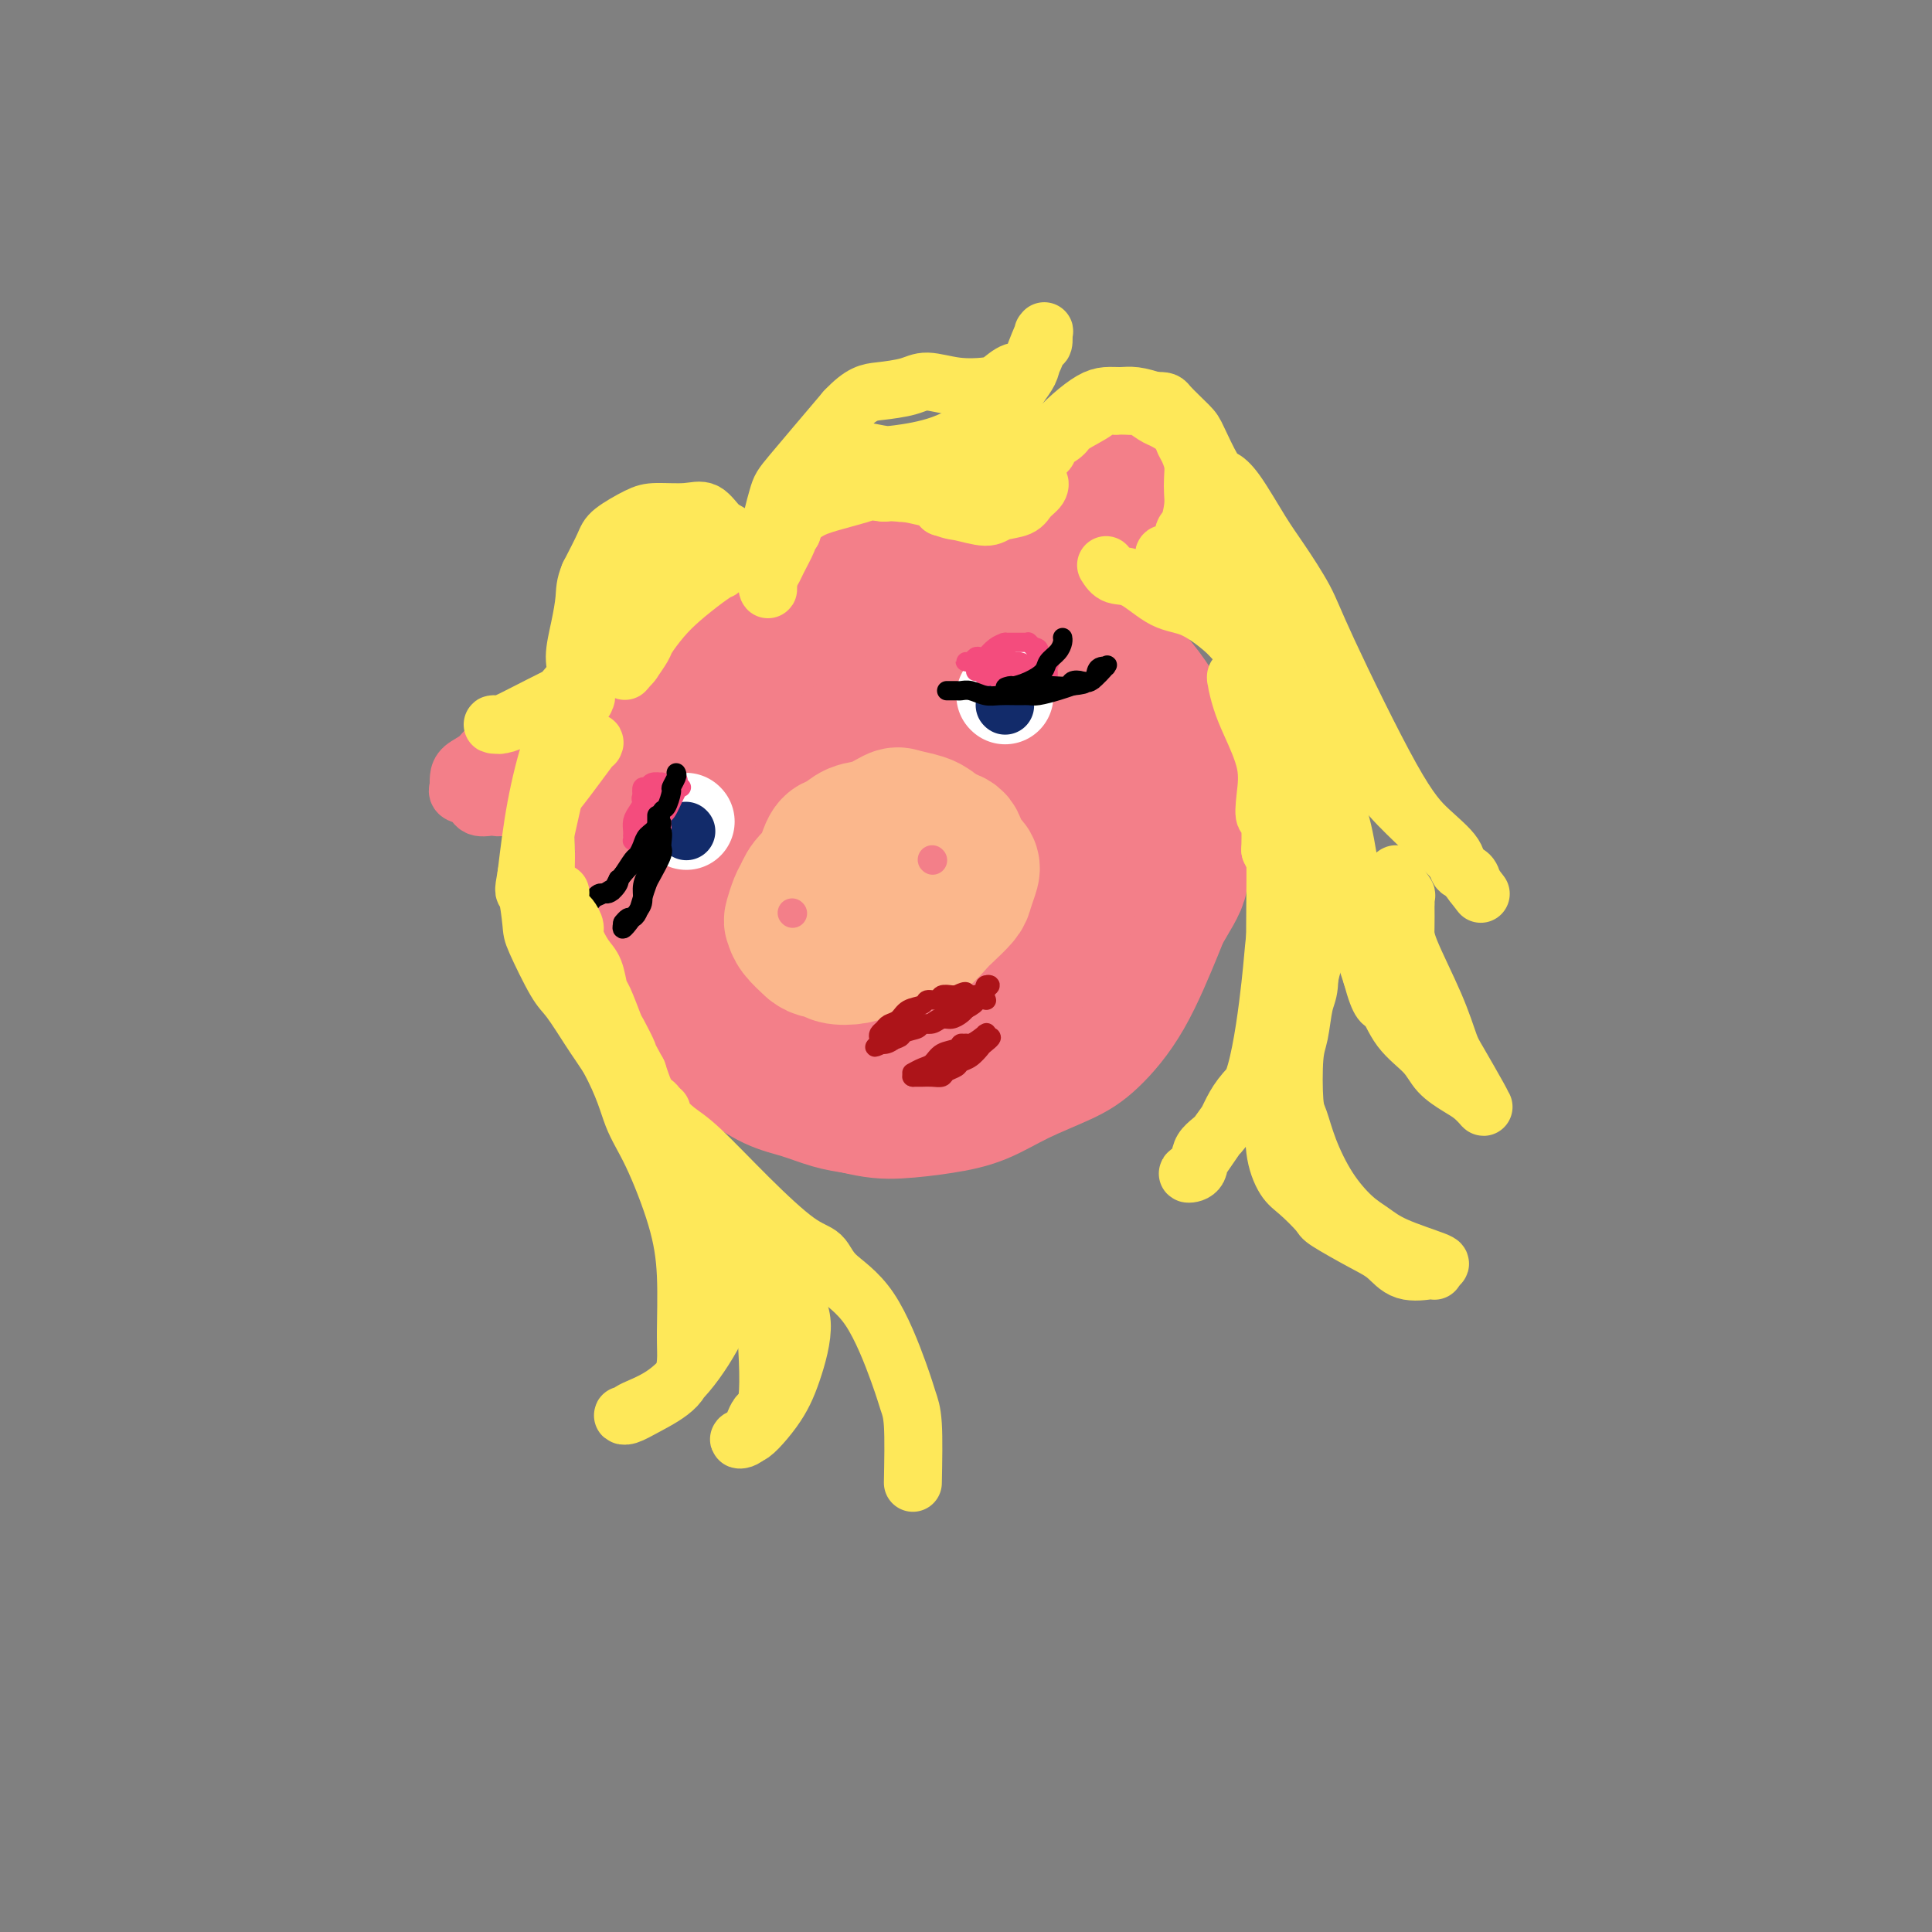 <svg viewBox='0 0 400 400' version='1.1' xmlns='http://www.w3.org/2000/svg' xmlns:xlink='http://www.w3.org/1999/xlink'><rect x="0" y="0" width="400" height="400" fill="#808080" stroke="none"/><g fill='none' stroke='rgb(243,127,137)' stroke-width='28' stroke-linecap='round' stroke-linejoin='round'><path d='M188,133c0.039,-0.103 0.079,-0.206 -1,0c-1.079,0.206 -3.275,0.722 -5,1c-1.725,0.278 -2.978,0.318 -5,1c-2.022,0.682 -4.813,2.006 -7,3c-2.187,0.994 -3.769,1.657 -5,2c-1.231,0.343 -2.110,0.367 -3,1c-0.890,0.633 -1.792,1.877 -3,3c-1.208,1.123 -2.721,2.127 -4,3c-1.279,0.873 -2.322,1.615 -4,3c-1.678,1.385 -3.990,3.411 -5,5c-1.010,1.589 -0.717,2.740 -1,4c-0.283,1.260 -1.141,2.630 -2,4'/><path d='M143,163c-0.690,2.012 -0.916,3.042 -1,4c-0.084,0.958 -0.028,1.845 0,4c0.028,2.155 0.028,5.579 0,8c-0.028,2.421 -0.084,3.839 0,6c0.084,2.161 0.306,5.064 1,7c0.694,1.936 1.858,2.906 3,5c1.142,2.094 2.261,5.313 3,7c0.739,1.687 1.099,1.840 2,3c0.901,1.160 2.342,3.325 4,5c1.658,1.675 3.531,2.859 5,4c1.469,1.141 2.533,2.240 4,3c1.467,0.760 3.338,1.182 5,2c1.662,0.818 3.116,2.034 6,3c2.884,0.966 7.200,1.683 10,2c2.800,0.317 4.086,0.233 6,0c1.914,-0.233 4.457,-0.617 7,-1'/><path d='M198,225c6.000,-0.168 9.501,-1.086 12,-2c2.499,-0.914 3.996,-1.822 6,-3c2.004,-1.178 4.513,-2.626 6,-4c1.487,-1.374 1.950,-2.673 4,-5c2.050,-2.327 5.688,-5.682 8,-9c2.312,-3.318 3.299,-6.597 5,-10c1.701,-3.403 4.114,-6.928 5,-9c0.886,-2.072 0.243,-2.692 0,-5c-0.243,-2.308 -0.087,-6.304 0,-10c0.087,-3.696 0.106,-7.091 0,-9c-0.106,-1.909 -0.338,-2.332 -1,-4c-0.662,-1.668 -1.755,-4.582 -3,-7c-1.245,-2.418 -2.643,-4.339 -4,-6c-1.357,-1.661 -2.673,-3.063 -5,-5c-2.327,-1.937 -5.665,-4.411 -8,-6c-2.335,-1.589 -3.668,-2.295 -5,-3'/><path d='M218,128c-4.821,-3.709 -5.875,-2.981 -8,-4c-2.125,-1.019 -5.322,-3.784 -7,-5c-1.678,-1.216 -1.838,-0.881 -3,-1c-1.162,-0.119 -3.327,-0.692 -5,-1c-1.673,-0.308 -2.853,-0.353 -5,0c-2.147,0.353 -5.260,1.103 -8,2c-2.740,0.897 -5.105,1.940 -7,3c-1.895,1.060 -3.318,2.137 -5,3c-1.682,0.863 -3.623,1.510 -6,3c-2.377,1.490 -5.191,3.821 -7,5c-1.809,1.179 -2.613,1.204 -4,2c-1.387,0.796 -3.358,2.362 -5,4c-1.642,1.638 -2.956,3.346 -4,5c-1.044,1.654 -1.820,3.253 -3,5c-1.180,1.747 -2.766,3.642 -4,5c-1.234,1.358 -2.117,2.179 -3,3'/><path d='M134,157c-3.167,4.620 -1.584,5.169 -1,7c0.584,1.831 0.167,4.945 0,7c-0.167,2.055 -0.086,3.051 0,4c0.086,0.949 0.177,1.851 0,3c-0.177,1.149 -0.621,2.547 0,5c0.621,2.453 2.308,5.963 3,8c0.692,2.037 0.390,2.603 1,4c0.610,1.397 2.131,3.626 3,5c0.869,1.374 1.084,1.895 2,4c0.916,2.105 2.532,5.796 4,8c1.468,2.204 2.786,2.923 4,4c1.214,1.077 2.322,2.512 4,4c1.678,1.488 3.924,3.028 6,4c2.076,0.972 3.982,1.377 6,2c2.018,0.623 4.148,1.464 6,2c1.852,0.536 3.426,0.768 5,1'/><path d='M177,229c4.227,1.042 6.293,1.146 9,1c2.707,-0.146 6.055,-0.542 9,-1c2.945,-0.458 5.486,-0.978 8,-2c2.514,-1.022 5.002,-2.545 8,-4c2.998,-1.455 6.506,-2.843 9,-4c2.494,-1.157 3.972,-2.085 6,-4c2.028,-1.915 4.605,-4.818 7,-9c2.395,-4.182 4.608,-9.643 6,-13c1.392,-3.357 1.962,-4.610 2,-8c0.038,-3.390 -0.456,-8.919 -1,-12c-0.544,-3.081 -1.139,-3.715 -2,-5c-0.861,-1.285 -1.988,-3.220 -3,-5c-1.012,-1.780 -1.911,-3.405 -4,-5c-2.089,-1.595 -5.370,-3.160 -9,-5c-3.630,-1.840 -7.609,-3.954 -11,-5c-3.391,-1.046 -6.196,-1.023 -9,-1'/><path d='M202,147c-5.706,-1.644 -5.469,-0.255 -8,1c-2.531,1.255 -7.828,2.374 -10,3c-2.172,0.626 -1.217,0.759 -2,2c-0.783,1.241 -3.304,3.592 -5,5c-1.696,1.408 -2.569,1.874 -3,5c-0.431,3.126 -0.422,8.911 0,14c0.422,5.089 1.257,9.482 2,12c0.743,2.518 1.396,3.163 2,4c0.604,0.837 1.160,1.868 4,4c2.840,2.132 7.965,5.365 13,6c5.035,0.635 9.980,-1.329 13,-2c3.020,-0.671 4.116,-0.050 6,-2c1.884,-1.950 4.557,-6.471 6,-9c1.443,-2.529 1.658,-3.065 1,-5c-0.658,-1.935 -2.188,-5.267 -4,-8c-1.812,-2.733 -3.906,-4.866 -6,-7'/><path d='M211,170c-3.587,-2.994 -7.555,-2.980 -12,-3c-4.445,-0.020 -9.367,-0.074 -13,0c-3.633,0.074 -5.978,0.274 -9,1c-3.022,0.726 -6.722,1.976 -9,3c-2.278,1.024 -3.133,1.821 -4,3c-0.867,1.179 -1.744,2.738 -2,5c-0.256,2.262 0.109,5.226 3,8c2.891,2.774 8.309,5.358 12,7c3.691,1.642 5.657,2.342 9,2c3.343,-0.342 8.064,-1.725 11,-3c2.936,-1.275 4.087,-2.442 5,-4c0.913,-1.558 1.587,-3.506 2,-6c0.413,-2.494 0.564,-5.535 -1,-8c-1.564,-2.465 -4.844,-4.356 -9,-5c-4.156,-0.644 -9.187,-0.041 -13,1c-3.813,1.041 -6.406,2.521 -9,4'/><path d='M172,175c-4.925,2.522 -6.236,6.328 -7,9c-0.764,2.672 -0.980,4.208 -1,6c-0.020,1.792 0.158,3.838 2,6c1.842,2.162 5.350,4.441 8,6c2.650,1.559 4.442,2.399 7,1c2.558,-1.399 5.883,-5.037 8,-7c2.117,-1.963 3.026,-2.253 3,-4c-0.026,-1.747 -0.986,-4.953 -4,-8c-3.014,-3.047 -8.081,-5.936 -11,-7c-2.919,-1.064 -3.691,-0.304 -4,0c-0.309,0.304 -0.154,0.152 0,0'/></g>
<g fill='none' stroke='rgb(251,183,140)' stroke-width='28' stroke-linecap='round' stroke-linejoin='round'><path d='M187,173c-0.520,0.086 -1.040,0.172 -1,0c0.040,-0.172 0.638,-0.601 -1,0c-1.638,0.601 -5.514,2.234 -8,3c-2.486,0.766 -3.583,0.665 -4,1c-0.417,0.335 -0.154,1.106 -1,2c-0.846,0.894 -2.801,1.913 -4,3c-1.199,1.087 -1.640,2.244 -2,3c-0.360,0.756 -0.638,1.111 -1,2c-0.362,0.889 -0.808,2.310 -1,3c-0.192,0.690 -0.129,0.647 0,1c0.129,0.353 0.322,1.101 1,2c0.678,0.899 1.839,1.950 3,3'/><path d='M168,196c1.233,1.097 2.314,0.841 3,1c0.686,0.159 0.977,0.733 2,1c1.023,0.267 2.776,0.228 4,0c1.224,-0.228 1.917,-0.646 3,-1c1.083,-0.354 2.554,-0.646 4,-1c1.446,-0.354 2.867,-0.770 4,-1c1.133,-0.230 1.977,-0.273 3,-1c1.023,-0.727 2.225,-2.138 3,-3c0.775,-0.862 1.124,-1.176 2,-2c0.876,-0.824 2.280,-2.159 3,-3c0.720,-0.841 0.755,-1.188 1,-2c0.245,-0.812 0.698,-2.088 1,-3c0.302,-0.912 0.452,-1.461 0,-2c-0.452,-0.539 -1.506,-1.068 -2,-2c-0.494,-0.932 -0.427,-2.266 -1,-3c-0.573,-0.734 -1.787,-0.867 -3,-1'/><path d='M195,173c-1.320,-1.644 -1.619,-1.754 -2,-2c-0.381,-0.246 -0.843,-0.628 -2,-1c-1.157,-0.372 -3.009,-0.734 -4,-1c-0.991,-0.266 -1.119,-0.438 -2,0c-0.881,0.438 -2.513,1.484 -4,2c-1.487,0.516 -2.829,0.503 -4,1c-1.171,0.497 -2.169,1.504 -3,2c-0.831,0.496 -1.493,0.480 -2,1c-0.507,0.520 -0.859,1.577 -1,2c-0.141,0.423 -0.070,0.211 0,0'/></g>
<g fill='none' stroke='rgb(243,127,137)' stroke-width='6' stroke-linecap='round' stroke-linejoin='round'><path d='M164,189c0.000,0.000 0.100,0.100 0.1,0.1'/><path d='M193,178c0.000,0.000 0.100,0.100 0.1,0.1'/></g>
<g fill='none' stroke='rgb(255,255,255)' stroke-width='20' stroke-linecap='round' stroke-linejoin='round'><path d='M208,144c0.000,0.000 0.100,0.100 0.1,0.1'/><path d='M142,170c0.000,0.000 0.100,0.100 0.1,0.1'/></g>
<g fill='none' stroke='rgb(18,43,106)' stroke-width='12' stroke-linecap='round' stroke-linejoin='round'><path d='M142,172c0.000,0.000 0.100,0.100 0.1,0.1'/><path d='M208,146c0.000,0.000 0.100,0.100 0.1,0.1'/></g>
<g fill='none' stroke='rgb(244,76,125)' stroke-width='4' stroke-linecap='round' stroke-linejoin='round'><path d='M202,139c0.365,-0.122 0.730,-0.244 1,0c0.270,0.244 0.446,0.854 1,1c0.554,0.146 1.485,-0.171 2,0c0.515,0.171 0.615,0.830 1,1c0.385,0.170 1.056,-0.151 2,0c0.944,0.151 2.162,0.772 3,1c0.838,0.228 1.297,0.061 2,0c0.703,-0.061 1.651,-0.016 2,0c0.349,0.016 0.100,0.005 0,0c-0.100,-0.005 -0.050,-0.002 0,0'/><path d='M216,142c1.865,0.220 -0.473,-0.729 -2,-1c-1.527,-0.271 -2.244,0.138 -3,0c-0.756,-0.138 -1.551,-0.822 -2,-1c-0.449,-0.178 -0.551,0.148 -1,0c-0.449,-0.148 -1.245,-0.772 -2,-1c-0.755,-0.228 -1.471,-0.061 -2,0c-0.529,0.061 -0.873,0.016 -1,0c-0.127,-0.016 -0.036,-0.005 0,0c0.036,0.005 0.018,0.002 0,0'/><path d='M203,139c-1.787,-0.691 0.246,-0.917 1,-1c0.754,-0.083 0.229,-0.022 0,0c-0.229,0.022 -0.164,0.006 0,0c0.164,-0.006 0.425,-0.002 1,0c0.575,0.002 1.464,0.000 2,0c0.536,-0.000 0.721,-0.000 1,0c0.279,0.000 0.653,0.000 1,0c0.347,-0.000 0.668,-0.001 1,0c0.332,0.001 0.677,0.003 1,0c0.323,-0.003 0.626,-0.012 1,0c0.374,0.012 0.818,0.045 1,0c0.182,-0.045 0.100,-0.167 0,0c-0.100,0.167 -0.219,0.622 0,1c0.219,0.378 0.777,0.679 1,1c0.223,0.321 0.112,0.660 0,1'/><path d='M214,141c0.160,0.451 0.059,0.080 0,0c-0.059,-0.080 -0.075,0.132 0,0c0.075,-0.132 0.243,-0.609 0,-1c-0.243,-0.391 -0.896,-0.697 -1,-1c-0.104,-0.303 0.341,-0.603 0,-1c-0.341,-0.397 -1.467,-0.891 -2,-1c-0.533,-0.109 -0.473,0.167 -1,0c-0.527,-0.167 -1.642,-0.776 -2,-1c-0.358,-0.224 0.041,-0.064 0,0c-0.041,0.064 -0.520,0.032 -1,0'/><path d='M207,136c-1.472,-0.774 -1.651,-0.208 -2,0c-0.349,0.208 -0.867,0.060 -1,0c-0.133,-0.060 0.118,-0.030 0,0c-0.118,0.030 -0.607,0.061 -1,0c-0.393,-0.061 -0.691,-0.212 -1,0c-0.309,0.212 -0.630,0.789 -1,1c-0.370,0.211 -0.790,0.057 -1,0c-0.210,-0.057 -0.211,-0.015 0,0c0.211,0.015 0.634,0.004 1,0c0.366,-0.004 0.676,-0.001 1,0c0.324,0.001 0.662,0.001 1,0'/><path d='M203,137c-0.399,-0.064 0.605,-0.725 1,-1c0.395,-0.275 0.183,-0.165 0,0c-0.183,0.165 -0.337,0.384 0,0c0.337,-0.384 1.166,-1.371 2,-2c0.834,-0.629 1.672,-0.901 2,-1c0.328,-0.099 0.147,-0.027 0,0c-0.147,0.027 -0.261,0.007 0,0c0.261,-0.007 0.897,-0.002 1,0c0.103,0.002 -0.326,0.001 0,0c0.326,-0.001 1.407,-0.001 2,0c0.593,0.001 0.699,0.004 1,0c0.301,-0.004 0.799,-0.015 1,0c0.201,0.015 0.105,0.056 0,0c-0.105,-0.056 -0.221,-0.207 0,0c0.221,0.207 0.777,0.774 1,1c0.223,0.226 0.111,0.113 0,0'/><path d='M214,134c1.807,-0.059 0.824,1.294 1,2c0.176,0.706 1.511,0.764 2,1c0.489,0.236 0.131,0.651 0,1c-0.131,0.349 -0.035,0.633 0,1c0.035,0.367 0.009,0.816 0,1c-0.009,0.184 -0.003,0.102 0,0c0.003,-0.102 0.001,-0.223 0,0c-0.001,0.223 -0.000,0.792 0,1c0.000,0.208 0.000,0.056 0,0c-0.000,-0.056 -0.000,-0.016 0,0c0.000,0.016 0.000,0.008 0,0'/><path d='M217,141c0.500,1.167 0.250,0.583 0,0'/><path d='M141,163c0.061,0.006 0.122,0.012 0,0c-0.122,-0.012 -0.428,-0.044 -1,1c-0.572,1.044 -1.411,3.162 -2,4c-0.589,0.838 -0.928,0.396 -1,1c-0.072,0.604 0.124,2.253 0,3c-0.124,0.747 -0.569,0.592 -1,1c-0.431,0.408 -0.847,1.379 -1,2c-0.153,0.621 -0.044,0.892 0,1c0.044,0.108 0.022,0.054 0,0'/><path d='M135,176c-0.911,1.920 -0.188,0.222 0,-1c0.188,-1.222 -0.160,-1.966 0,-3c0.160,-1.034 0.827,-2.357 1,-3c0.173,-0.643 -0.150,-0.607 0,-1c0.150,-0.393 0.772,-1.216 1,-2c0.228,-0.784 0.063,-1.530 0,-2c-0.063,-0.470 -0.024,-0.663 0,-1c0.024,-0.337 0.032,-0.818 0,-1c-0.032,-0.182 -0.103,-0.064 0,0c0.103,0.064 0.381,0.075 0,0c-0.381,-0.075 -1.422,-0.237 -2,0c-0.578,0.237 -0.694,0.871 -1,1c-0.306,0.129 -0.802,-0.249 -1,0c-0.198,0.249 -0.099,1.124 0,2'/><path d='M133,165c-0.574,0.440 -0.010,0.539 0,1c0.010,0.461 -0.533,1.285 -1,2c-0.467,0.715 -0.857,1.320 -1,2c-0.143,0.680 -0.039,1.436 0,2c0.039,0.564 0.013,0.937 0,1c-0.013,0.063 -0.015,-0.184 0,0c0.015,0.184 0.045,0.799 0,1c-0.045,0.201 -0.167,-0.012 0,0c0.167,0.012 0.622,0.249 1,0c0.378,-0.249 0.679,-0.984 1,-2c0.321,-1.016 0.663,-2.312 1,-3c0.337,-0.688 0.668,-0.768 1,-1c0.332,-0.232 0.666,-0.616 1,-1'/><path d='M136,167c1.017,-1.182 1.061,-1.637 1,-2c-0.061,-0.363 -0.226,-0.633 0,-1c0.226,-0.367 0.845,-0.830 1,-1c0.155,-0.170 -0.152,-0.048 0,0c0.152,0.048 0.762,0.023 1,0c0.238,-0.023 0.102,-0.045 0,0c-0.102,0.045 -0.172,0.156 0,0c0.172,-0.156 0.586,-0.578 1,-1'/><path d='M140,162c0.667,-0.833 0.333,-0.417 0,0'/></g>
<g fill='none' stroke='rgb(0,0,0)' stroke-width='4' stroke-linecap='round' stroke-linejoin='round'><path d='M140,160c0.120,0.203 0.239,0.406 0,1c-0.239,0.594 -0.837,1.581 -1,2c-0.163,0.419 0.107,0.272 0,1c-0.107,0.728 -0.592,2.330 -1,3c-0.408,0.670 -0.740,0.407 -1,1c-0.260,0.593 -0.450,2.041 -1,3c-0.550,0.959 -1.460,1.430 -2,2c-0.540,0.570 -0.708,1.238 -1,2c-0.292,0.762 -0.707,1.617 -1,2c-0.293,0.383 -0.463,0.296 -1,1c-0.537,0.704 -1.439,2.201 -2,3c-0.561,0.799 -0.780,0.899 -1,1'/><path d='M128,182c-1.991,3.807 -0.969,2.326 -1,2c-0.031,-0.326 -1.117,0.503 -2,1c-0.883,0.497 -1.565,0.661 -2,1c-0.435,0.339 -0.623,0.853 -1,1c-0.377,0.147 -0.945,-0.072 -1,0c-0.055,0.072 0.401,0.437 1,0c0.599,-0.437 1.339,-1.674 2,-2c0.661,-0.326 1.243,0.259 2,0c0.757,-0.259 1.688,-1.361 2,-2c0.312,-0.639 0.006,-0.815 1,-2c0.994,-1.185 3.287,-3.380 4,-4c0.713,-0.620 -0.154,0.333 0,0c0.154,-0.333 1.330,-1.952 2,-3c0.670,-1.048 0.835,-1.524 1,-2'/><path d='M136,172c2.103,-2.563 0.361,-1.472 0,-1c-0.361,0.472 0.661,0.324 1,1c0.339,0.676 -0.003,2.176 0,3c0.003,0.824 0.352,0.973 0,2c-0.352,1.027 -1.404,2.930 -2,4c-0.596,1.070 -0.737,1.305 -1,2c-0.263,0.695 -0.649,1.850 -1,3c-0.351,1.150 -0.669,2.294 -1,3c-0.331,0.706 -0.677,0.974 -1,1c-0.323,0.026 -0.623,-0.189 -1,0c-0.377,0.189 -0.832,0.782 -1,1c-0.168,0.218 -0.048,0.062 0,0c0.048,-0.062 0.024,-0.031 0,0'/><path d='M129,191c-0.753,2.856 0.863,0.496 2,-1c1.137,-1.496 1.793,-2.129 2,-3c0.207,-0.871 -0.036,-1.981 0,-3c0.036,-1.019 0.349,-1.947 1,-3c0.651,-1.053 1.638,-2.231 2,-3c0.362,-0.769 0.097,-1.128 0,-2c-0.097,-0.872 -0.026,-2.258 0,-3c0.026,-0.742 0.007,-0.840 0,-1c-0.007,-0.160 -0.002,-0.383 0,-1c0.002,-0.617 0.001,-1.628 0,-2c-0.001,-0.372 -0.000,-0.106 0,0c0.000,0.106 0.000,0.053 0,0'/><path d='M196,143c0.329,0.002 0.658,0.004 1,0c0.342,-0.004 0.698,-0.015 1,0c0.302,0.015 0.549,0.057 1,0c0.451,-0.057 1.104,-0.212 2,0c0.896,0.212 2.034,0.790 3,1c0.966,0.210 1.760,0.053 3,0c1.240,-0.053 2.926,-0.003 4,0c1.074,0.003 1.535,-0.040 2,0c0.465,0.040 0.933,0.165 2,0c1.067,-0.165 2.733,-0.618 4,-1c1.267,-0.382 2.133,-0.691 3,-1'/><path d='M222,142c4.367,-0.409 2.284,-0.933 2,-1c-0.284,-0.067 1.230,0.323 2,0c0.770,-0.323 0.798,-1.357 1,-2c0.202,-0.643 0.580,-0.893 1,-1c0.420,-0.107 0.881,-0.071 1,0c0.119,0.071 -0.105,0.176 0,0c0.105,-0.176 0.538,-0.632 0,0c-0.538,0.632 -2.048,2.351 -3,3c-0.952,0.649 -1.347,0.226 -2,0c-0.653,-0.226 -1.564,-0.257 -2,0c-0.436,0.257 -0.397,0.801 -1,1c-0.603,0.199 -1.850,0.053 -3,0c-1.150,-0.053 -2.205,-0.014 -3,0c-0.795,0.014 -1.329,0.004 -2,0c-0.671,-0.004 -1.477,-0.001 -2,0c-0.523,0.001 -0.761,0.001 -1,0'/><path d='M210,142c-3.035,0.609 -1.624,0.133 -1,0c0.624,-0.133 0.461,0.078 1,0c0.539,-0.078 1.780,-0.444 3,-1c1.220,-0.556 2.418,-1.301 3,-2c0.582,-0.699 0.548,-1.350 1,-2c0.452,-0.650 1.389,-1.298 2,-2c0.611,-0.702 0.895,-1.458 1,-2c0.105,-0.542 0.030,-0.869 0,-1c-0.030,-0.131 -0.015,-0.065 0,0'/></g>
<g fill='none' stroke='rgb(173,20,25)' stroke-width='4' stroke-linecap='round' stroke-linejoin='round'><path d='M182,215c-0.096,-0.336 -0.193,-0.671 0,-1c0.193,-0.329 0.675,-0.651 1,-1c0.325,-0.349 0.491,-0.724 1,-1c0.509,-0.276 1.359,-0.451 2,-1c0.641,-0.549 1.074,-1.471 2,-2c0.926,-0.529 2.346,-0.663 3,-1c0.654,-0.337 0.543,-0.875 1,-1c0.457,-0.125 1.483,0.162 2,0c0.517,-0.162 0.524,-0.774 1,-1c0.476,-0.226 1.422,-0.064 2,0c0.578,0.064 0.789,0.032 1,0'/><path d='M198,206c2.814,-1.375 1.848,-0.314 2,0c0.152,0.314 1.422,-0.119 2,0c0.578,0.119 0.464,0.791 0,1c-0.464,0.209 -1.278,-0.045 -2,0c-0.722,0.045 -1.352,0.388 -2,1c-0.648,0.612 -1.316,1.491 -2,2c-0.684,0.509 -1.386,0.647 -2,1c-0.614,0.353 -1.140,0.921 -2,1c-0.860,0.079 -2.055,-0.329 -3,0c-0.945,0.329 -1.639,1.396 -2,2c-0.361,0.604 -0.389,0.744 -1,1c-0.611,0.256 -1.806,0.628 -3,1'/><path d='M183,216c-3.143,1.555 -1.501,0.442 -1,0c0.501,-0.442 -0.141,-0.214 0,0c0.141,0.214 1.063,0.412 2,0c0.937,-0.412 1.889,-1.435 3,-2c1.111,-0.565 2.380,-0.672 3,-1c0.620,-0.328 0.589,-0.875 1,-1c0.411,-0.125 1.262,0.174 2,0c0.738,-0.174 1.363,-0.820 2,-1c0.637,-0.180 1.287,0.105 2,0c0.713,-0.105 1.489,-0.602 2,-1c0.511,-0.398 0.755,-0.699 1,-1'/><path d='M200,209c2.961,-1.532 1.864,-1.863 2,-2c0.136,-0.137 1.505,-0.079 2,0c0.495,0.079 0.114,0.178 0,0c-0.114,-0.178 0.037,-0.633 0,-1c-0.037,-0.367 -0.263,-0.645 0,-1c0.263,-0.355 1.016,-0.785 1,-1c-0.016,-0.215 -0.801,-0.213 -1,0c-0.199,0.213 0.189,0.638 0,1c-0.189,0.362 -0.954,0.661 -2,1c-1.046,0.339 -2.371,0.718 -3,1c-0.629,0.282 -0.560,0.467 -1,1c-0.440,0.533 -1.388,1.413 -2,2c-0.612,0.587 -0.889,0.882 -1,1c-0.111,0.118 -0.055,0.059 0,0'/><path d='M189,222c-0.176,0.098 -0.352,0.195 0,0c0.352,-0.195 1.232,-0.684 2,-1c0.768,-0.316 1.426,-0.461 2,-1c0.574,-0.539 1.065,-1.473 2,-2c0.935,-0.527 2.313,-0.649 3,-1c0.687,-0.351 0.681,-0.932 1,-1c0.319,-0.068 0.961,0.377 2,0c1.039,-0.377 2.474,-1.575 3,-2c0.526,-0.425 0.142,-0.076 0,0c-0.142,0.076 -0.040,-0.121 0,0c0.040,0.121 0.020,0.561 0,1'/><path d='M204,215c2.357,-0.888 0.749,0.392 0,1c-0.749,0.608 -0.638,0.544 -1,1c-0.362,0.456 -1.195,1.432 -2,2c-0.805,0.568 -1.580,0.726 -2,1c-0.420,0.274 -0.483,0.662 -1,1c-0.517,0.338 -1.486,0.627 -2,1c-0.514,0.373 -0.572,0.832 -1,1c-0.428,0.168 -1.225,0.045 -2,0c-0.775,-0.045 -1.527,-0.012 -2,0c-0.473,0.012 -0.666,0.003 -1,0c-0.334,-0.003 -0.810,-0.001 -1,0c-0.190,0.001 -0.095,0.000 0,0'/><path d='M189,223c-0.725,-0.107 0.464,-0.375 2,-1c1.536,-0.625 3.421,-1.606 4,-2c0.579,-0.394 -0.146,-0.200 0,0c0.146,0.200 1.163,0.407 2,0c0.837,-0.407 1.492,-1.429 2,-2c0.508,-0.571 0.867,-0.692 1,-1c0.133,-0.308 0.038,-0.802 0,-1c-0.038,-0.198 -0.019,-0.099 0,0'/></g>
<g fill='none' stroke='rgb(243,127,137)' stroke-width='12' stroke-linecap='round' stroke-linejoin='round'><path d='M219,113c-0.055,-0.340 -0.111,-0.681 0,-2c0.111,-1.319 0.388,-3.617 1,-6c0.612,-2.383 1.557,-4.852 2,-6c0.443,-1.148 0.383,-0.974 1,-2c0.617,-1.026 1.910,-3.253 3,-4c1.090,-0.747 1.979,-0.015 3,0c1.021,0.015 2.176,-0.686 3,-1c0.824,-0.314 1.317,-0.242 2,0c0.683,0.242 1.554,0.652 2,1c0.446,0.348 0.466,0.632 1,1c0.534,0.368 1.581,0.819 2,2c0.419,1.181 0.209,3.090 0,5'/><path d='M239,101c0.493,1.998 0.225,2.992 0,4c-0.225,1.008 -0.406,2.029 -1,3c-0.594,0.971 -1.602,1.892 -2,3c-0.398,1.108 -0.186,2.403 -1,3c-0.814,0.597 -2.653,0.497 -4,1c-1.347,0.503 -2.202,1.611 -3,2c-0.798,0.389 -1.540,0.059 -2,0c-0.460,-0.059 -0.637,0.151 -1,0c-0.363,-0.151 -0.912,-0.664 -1,-1c-0.088,-0.336 0.284,-0.496 1,-2c0.716,-1.504 1.775,-4.353 3,-6c1.225,-1.647 2.617,-2.091 3,-3c0.383,-0.909 -0.243,-2.283 0,-3c0.243,-0.717 1.355,-0.776 2,-1c0.645,-0.224 0.822,-0.612 1,-1'/><path d='M234,100c1.619,-2.796 1.166,-1.285 1,-1c-0.166,0.285 -0.045,-0.654 0,-1c0.045,-0.346 0.013,-0.099 0,0c-0.013,0.099 -0.006,0.049 0,0'/><path d='M121,153c-0.254,-0.009 -0.508,-0.018 -1,0c-0.492,0.018 -1.224,0.061 -2,0c-0.776,-0.061 -1.598,-0.228 -3,0c-1.402,0.228 -3.386,0.852 -5,1c-1.614,0.148 -2.860,-0.179 -4,0c-1.140,0.179 -2.176,0.863 -3,1c-0.824,0.137 -1.436,-0.273 -2,0c-0.564,0.273 -1.079,1.228 -2,2c-0.921,0.772 -2.248,1.362 -3,2c-0.752,0.638 -0.929,1.325 -1,2c-0.071,0.675 -0.035,1.337 0,2'/><path d='M95,163c-0.862,1.567 0.983,1.485 2,2c1.017,0.515 1.207,1.628 2,2c0.793,0.372 2.191,0.005 3,0c0.809,-0.005 1.031,0.353 2,0c0.969,-0.353 2.687,-1.418 4,-2c1.313,-0.582 2.221,-0.682 3,-1c0.779,-0.318 1.428,-0.855 2,-1c0.572,-0.145 1.068,0.101 2,0c0.932,-0.101 2.300,-0.548 3,-1c0.700,-0.452 0.734,-0.910 1,-1c0.266,-0.090 0.766,0.189 1,0c0.234,-0.189 0.204,-0.846 0,-1c-0.204,-0.154 -0.580,0.196 -1,0c-0.420,-0.196 -0.882,-0.937 -2,-1c-1.118,-0.063 -2.891,0.554 -4,1c-1.109,0.446 -1.555,0.723 -2,1'/><path d='M111,161c-1.622,0.156 -1.178,0.044 -1,0c0.178,-0.044 0.089,-0.022 0,0'/></g>
<g fill='none' stroke='rgb(254,232,89)' stroke-width='12' stroke-linecap='round' stroke-linejoin='round'><path d='M159,121c-0.107,-0.578 -0.214,-1.156 0,-3c0.214,-1.844 0.750,-4.953 1,-7c0.250,-2.047 0.215,-3.031 1,-4c0.785,-0.969 2.391,-1.922 4,-3c1.609,-1.078 3.223,-2.281 5,-3c1.777,-0.719 3.717,-0.955 5,-1c1.283,-0.045 1.907,0.101 3,0c1.093,-0.101 2.654,-0.450 4,0c1.346,0.450 2.478,1.698 4,2c1.522,0.302 3.435,-0.342 5,0c1.565,0.342 2.783,1.671 4,3'/><path d='M195,105c2.647,0.926 2.764,0.740 4,1c1.236,0.260 3.592,0.968 5,1c1.408,0.032 1.867,-0.610 3,-1c1.133,-0.390 2.942,-0.529 4,-1c1.058,-0.471 1.367,-1.276 2,-2c0.633,-0.724 1.589,-1.367 2,-2c0.411,-0.633 0.278,-1.255 0,-1c-0.278,0.255 -0.702,1.386 -2,2c-1.298,0.614 -3.470,0.711 -5,1c-1.530,0.289 -2.418,0.771 -4,1c-1.582,0.229 -3.857,0.206 -6,0c-2.143,-0.206 -4.154,-0.594 -6,-1c-1.846,-0.406 -3.527,-0.830 -5,-1c-1.473,-0.170 -2.736,-0.085 -4,0'/><path d='M183,102c-3.795,-0.410 -2.784,-0.434 -4,0c-1.216,0.434 -4.659,1.327 -7,2c-2.341,0.673 -3.580,1.127 -5,2c-1.420,0.873 -3.022,2.164 -4,3c-0.978,0.836 -1.333,1.216 -2,3c-0.667,1.784 -1.645,4.972 -2,7c-0.355,2.028 -0.089,2.898 0,3c0.089,0.102 -0.001,-0.563 0,-1c0.001,-0.437 0.094,-0.648 0,-2c-0.094,-1.352 -0.376,-3.847 0,-7c0.376,-3.153 1.409,-6.964 2,-9c0.591,-2.036 0.740,-2.296 3,-5c2.260,-2.704 6.630,-7.852 11,-13'/><path d='M175,85c3.432,-3.650 5.013,-3.776 7,-4c1.987,-0.224 4.380,-0.545 6,-1c1.620,-0.455 2.467,-1.044 4,-1c1.533,0.044 3.751,0.719 6,1c2.249,0.281 4.528,0.166 6,0c1.472,-0.166 2.135,-0.382 3,-1c0.865,-0.618 1.931,-1.638 3,-2c1.069,-0.362 2.142,-0.068 3,-1c0.858,-0.932 1.500,-3.091 2,-4c0.500,-0.909 0.859,-0.567 1,-1c0.141,-0.433 0.064,-1.642 0,-2c-0.064,-0.358 -0.114,0.133 0,0c0.114,-0.133 0.391,-0.891 0,0c-0.391,0.891 -1.452,3.432 -2,5c-0.548,1.568 -0.585,2.162 -1,3c-0.415,0.838 -1.207,1.919 -2,3'/><path d='M211,80c-1.948,3.015 -4.317,5.053 -7,7c-2.683,1.947 -5.681,3.804 -9,5c-3.319,1.196 -6.960,1.732 -9,2c-2.040,0.268 -2.479,0.267 -4,0c-1.521,-0.267 -4.126,-0.802 -5,-1c-0.874,-0.198 -0.019,-0.060 0,0c0.019,0.060 -0.798,0.041 -1,0c-0.202,-0.041 0.211,-0.105 1,0c0.789,0.105 1.953,0.379 4,1c2.047,0.621 4.978,1.589 7,2c2.022,0.411 3.134,0.264 5,0c1.866,-0.264 4.486,-0.645 6,-1c1.514,-0.355 1.921,-0.683 3,-1c1.079,-0.317 2.829,-0.624 4,-1c1.171,-0.376 1.763,-0.822 2,-1c0.237,-0.178 0.118,-0.089 0,0'/><path d='M208,92c2.439,-0.752 1.038,-0.632 -1,0c-2.038,0.632 -4.713,1.778 -8,3c-3.287,1.222 -7.185,2.522 -10,3c-2.815,0.478 -4.545,0.135 -6,0c-1.455,-0.135 -2.633,-0.062 -4,0c-1.367,0.062 -2.922,0.114 -4,0c-1.078,-0.114 -1.678,-0.395 -3,0c-1.322,0.395 -3.365,1.467 -4,2c-0.635,0.533 0.137,0.528 0,1c-0.137,0.472 -1.182,1.421 -2,3c-0.818,1.579 -1.409,3.790 -2,6'/><path d='M164,110c-1.356,2.095 -0.745,1.332 -1,2c-0.255,0.668 -1.377,2.766 -2,4c-0.623,1.234 -0.746,1.605 -1,2c-0.254,0.395 -0.637,0.814 -1,1c-0.363,0.186 -0.705,0.140 -1,0c-0.295,-0.140 -0.543,-0.375 -1,-1c-0.457,-0.625 -1.123,-1.642 -2,-3c-0.877,-1.358 -1.964,-3.058 -3,-4c-1.036,-0.942 -2.021,-1.127 -3,-2c-0.979,-0.873 -1.950,-2.435 -3,-3c-1.050,-0.565 -2.178,-0.134 -4,0c-1.822,0.134 -4.339,-0.028 -6,0c-1.661,0.028 -2.466,0.244 -4,1c-1.534,0.756 -3.798,2.050 -5,3c-1.202,0.950 -1.344,1.557 -2,3c-0.656,1.443 -1.828,3.721 -3,6'/><path d='M122,119c-0.959,2.245 -0.855,3.356 -1,5c-0.145,1.644 -0.538,3.819 -1,6c-0.462,2.181 -0.991,4.367 -1,6c-0.009,1.633 0.504,2.715 0,4c-0.504,1.285 -2.024,2.775 -3,4c-0.976,1.225 -1.406,2.184 -3,3c-1.594,0.816 -4.350,1.489 -6,2c-1.650,0.511 -2.194,0.862 -3,1c-0.806,0.138 -1.872,0.064 -2,0c-0.128,-0.064 0.684,-0.119 1,0c0.316,0.119 0.135,0.410 3,-1c2.865,-1.410 8.776,-4.521 12,-6c3.224,-1.479 3.761,-1.324 5,-3c1.239,-1.676 3.180,-5.182 4,-7c0.820,-1.818 0.520,-1.948 1,-4c0.480,-2.052 1.740,-6.026 3,-10'/><path d='M131,119c1.451,-3.883 1.078,-3.091 1,-3c-0.078,0.091 0.140,-0.518 1,-1c0.860,-0.482 2.364,-0.838 4,-1c1.636,-0.162 3.405,-0.130 5,0c1.595,0.130 3.018,0.359 4,1c0.982,0.641 1.524,1.693 2,2c0.476,0.307 0.886,-0.130 1,0c0.114,0.130 -0.069,0.827 0,1c0.069,0.173 0.390,-0.178 0,0c-0.390,0.178 -1.490,0.886 -3,2c-1.510,1.114 -3.431,2.635 -5,4c-1.569,1.365 -2.785,2.573 -4,4c-1.215,1.427 -2.429,3.073 -3,4c-0.571,0.927 -0.500,1.134 -1,2c-0.500,0.866 -1.571,2.390 -2,3c-0.429,0.610 -0.214,0.305 0,0'/><path d='M131,137c-2.833,3.333 -1.417,1.667 0,0'/><path d='M123,154c0.166,-0.380 0.332,-0.760 -1,1c-1.332,1.760 -4.161,5.662 -6,8c-1.839,2.338 -2.689,3.114 -3,5c-0.311,1.886 -0.082,4.884 0,7c0.082,2.116 0.018,3.350 0,5c-0.018,1.650 0.009,3.716 0,5c-0.009,1.284 -0.054,1.788 0,2c0.054,0.212 0.207,0.134 0,0c-0.207,-0.134 -0.773,-0.324 -1,-1c-0.227,-0.676 -0.113,-1.838 0,-3'/><path d='M112,183c-0.167,1.855 -0.084,-1.008 0,-2c0.084,-0.992 0.168,-0.115 0,0c-0.168,0.115 -0.590,-0.534 0,-4c0.590,-3.466 2.190,-9.751 3,-14c0.810,-4.249 0.830,-6.463 1,-8c0.170,-1.537 0.489,-2.398 1,-4c0.511,-1.602 1.212,-3.947 2,-5c0.788,-1.053 1.662,-0.816 2,-1c0.338,-0.184 0.138,-0.789 0,-1c-0.138,-0.211 -0.215,-0.026 0,0c0.215,0.026 0.720,-0.106 0,1c-0.720,1.106 -2.667,3.451 -4,5c-1.333,1.549 -2.051,2.302 -3,5c-0.949,2.698 -2.128,7.342 -3,12c-0.872,4.658 -1.436,9.329 -2,14'/><path d='M109,181c-0.833,4.597 -0.415,3.090 0,4c0.415,0.910 0.829,4.236 1,6c0.171,1.764 0.101,1.966 1,4c0.899,2.034 2.769,5.898 4,8c1.231,2.102 1.825,2.440 3,4c1.175,1.560 2.932,4.343 4,6c1.068,1.657 1.448,2.188 2,3c0.552,0.812 1.276,1.906 2,3'/><path d='M126,219c3.283,6.117 3.990,9.409 5,12c1.010,2.591 2.324,4.481 4,8c1.676,3.519 3.715,8.667 5,13c1.285,4.333 1.818,7.850 2,12c0.182,4.150 0.014,8.934 0,12c-0.014,3.066 0.125,4.415 0,6c-0.125,1.585 -0.513,3.406 -2,5c-1.487,1.594 -4.074,2.961 -6,4c-1.926,1.039 -3.193,1.750 -4,2c-0.807,0.250 -1.156,0.039 -1,0c0.156,-0.039 0.816,0.092 1,0c0.184,-0.092 -0.108,-0.409 1,-1c1.108,-0.591 3.617,-1.457 6,-3c2.383,-1.543 4.642,-3.761 7,-7c2.358,-3.239 4.817,-7.497 6,-11c1.183,-3.503 1.092,-6.252 1,-9'/><path d='M151,262c1.054,-5.096 0.188,-7.834 0,-10c-0.188,-2.166 0.302,-3.758 0,-5c-0.302,-1.242 -1.394,-2.134 -2,-3c-0.606,-0.866 -0.724,-1.705 -1,-2c-0.276,-0.295 -0.709,-0.045 -1,0c-0.291,0.045 -0.441,-0.114 1,2c1.441,2.114 4.471,6.500 6,9c1.529,2.500 1.557,3.115 2,5c0.443,1.885 1.301,5.042 2,11c0.699,5.958 1.240,14.718 1,19c-0.240,4.282 -1.260,4.086 -2,5c-0.740,0.914 -1.199,2.938 -2,4c-0.801,1.062 -1.943,1.160 -2,1c-0.057,-0.160 0.972,-0.580 2,-1'/><path d='M155,297c0.313,0.606 3.096,-2.381 5,-5c1.904,-2.619 2.931,-4.872 4,-8c1.069,-3.128 2.181,-7.133 2,-10c-0.181,-2.867 -1.654,-4.597 -2,-6c-0.346,-1.403 0.437,-2.479 0,-4c-0.437,-1.521 -2.092,-3.488 -3,-5c-0.908,-1.512 -1.069,-2.570 -2,-3c-0.931,-0.430 -2.632,-0.231 -4,-1c-1.368,-0.769 -2.405,-2.504 -4,-4c-1.595,-1.496 -3.750,-2.751 -5,-4c-1.250,-1.249 -1.595,-2.492 -2,-4c-0.405,-1.508 -0.871,-3.280 -2,-5c-1.129,-1.720 -2.921,-3.389 -4,-5c-1.079,-1.611 -1.444,-3.165 -2,-4c-0.556,-0.835 -1.302,-0.953 -2,-2c-0.698,-1.047 -1.349,-3.024 -2,-5'/><path d='M132,222c-2.506,-4.543 -1.771,-3.400 -2,-4c-0.229,-0.600 -1.423,-2.944 -2,-4c-0.577,-1.056 -0.538,-0.823 -1,-2c-0.462,-1.177 -1.424,-3.765 -2,-5c-0.576,-1.235 -0.766,-1.117 -1,-2c-0.234,-0.883 -0.510,-2.765 -1,-4c-0.490,-1.235 -1.192,-1.822 -2,-3c-0.808,-1.178 -1.723,-2.948 -2,-4c-0.277,-1.052 0.083,-1.385 0,-2c-0.083,-0.615 -0.611,-1.510 -1,-2c-0.389,-0.490 -0.640,-0.575 -1,-1c-0.360,-0.425 -0.828,-1.191 -1,-2c-0.172,-0.809 -0.049,-1.660 0,-2c0.049,-0.340 0.025,-0.170 0,0'/><path d='M229,117c0.537,0.845 1.075,1.689 2,2c0.925,0.311 2.238,0.087 4,1c1.762,0.913 3.975,2.962 6,4c2.025,1.038 3.864,1.063 6,2c2.136,0.937 4.569,2.785 6,4c1.431,1.215 1.860,1.796 3,3c1.140,1.204 2.991,3.030 5,6c2.009,2.970 4.178,7.085 6,11c1.822,3.915 3.298,7.631 4,11c0.702,3.369 0.629,6.391 1,11c0.371,4.609 1.185,10.804 2,17'/><path d='M274,189c0.083,6.258 -1.211,7.903 -2,10c-0.789,2.097 -1.074,4.646 -2,8c-0.926,3.354 -2.495,7.511 -5,11c-2.505,3.489 -5.947,6.308 -8,9c-2.053,2.692 -2.716,5.256 -4,7c-1.284,1.744 -3.188,2.668 -4,4c-0.812,1.332 -0.532,3.071 -1,4c-0.468,0.929 -1.682,1.048 -2,1c-0.318,-0.048 0.262,-0.262 1,-1c0.738,-0.738 1.636,-2.001 3,-4c1.364,-1.999 3.194,-4.736 5,-7c1.806,-2.264 3.589,-4.057 5,-9c1.411,-4.943 2.450,-13.036 3,-18c0.550,-4.964 0.610,-6.798 1,-10c0.390,-3.202 1.112,-7.772 1,-11c-0.112,-3.228 -1.056,-5.114 -2,-7'/><path d='M263,176c0.249,-8.543 -0.630,-6.899 -1,-7c-0.370,-0.101 -0.233,-1.946 0,-4c0.233,-2.054 0.560,-4.316 0,-7c-0.560,-2.684 -2.008,-5.791 -3,-8c-0.992,-2.209 -1.529,-3.520 -2,-5c-0.471,-1.480 -0.877,-3.130 -1,-4c-0.123,-0.870 0.036,-0.960 0,-1c-0.036,-0.040 -0.269,-0.029 0,1c0.269,1.029 1.039,3.076 2,5c0.961,1.924 2.114,3.723 3,6c0.886,2.277 1.505,5.030 2,8c0.495,2.970 0.865,6.157 1,12c0.135,5.843 0.036,14.342 0,20c-0.036,5.658 -0.010,8.474 0,11c0.010,2.526 0.005,4.763 0,7'/><path d='M264,210c0.148,9.576 0.019,8.517 0,10c-0.019,1.483 0.072,5.507 0,9c-0.072,3.493 -0.309,6.453 0,9c0.309,2.547 1.163,4.681 2,6c0.837,1.319 1.659,1.822 3,3c1.341,1.178 3.203,3.031 4,4c0.797,0.969 0.529,1.055 2,2c1.471,0.945 4.681,2.751 7,4c2.319,1.249 3.746,1.943 5,3c1.254,1.057 2.336,2.477 4,3c1.664,0.523 3.910,0.151 5,0c1.090,-0.151 1.024,-0.079 1,0c-0.024,0.079 -0.007,0.165 0,0c0.007,-0.165 0.003,-0.583 0,-1'/><path d='M297,262c1.345,-0.240 1.708,-0.339 0,-1c-1.708,-0.661 -5.486,-1.883 -8,-3c-2.514,-1.117 -3.762,-2.131 -5,-3c-1.238,-0.869 -2.465,-1.595 -4,-3c-1.535,-1.405 -3.379,-3.489 -5,-6c-1.621,-2.511 -3.020,-5.449 -4,-8c-0.980,-2.551 -1.542,-4.714 -2,-6c-0.458,-1.286 -0.813,-1.695 -1,-4c-0.187,-2.305 -0.208,-6.505 0,-9c0.208,-2.495 0.644,-3.284 1,-5c0.356,-1.716 0.631,-4.358 1,-6c0.369,-1.642 0.831,-2.282 1,-4c0.169,-1.718 0.045,-4.512 0,-7c-0.045,-2.488 -0.012,-4.670 0,-7c0.012,-2.330 0.003,-4.809 0,-7c-0.003,-2.191 -0.002,-4.096 0,-6'/><path d='M271,177c0.389,-10.150 0.361,-8.024 0,-9c-0.361,-0.976 -1.054,-5.054 -2,-8c-0.946,-2.946 -2.145,-4.762 -3,-7c-0.855,-2.238 -1.365,-4.899 -2,-7c-0.635,-2.101 -1.395,-3.642 -2,-5c-0.605,-1.358 -1.053,-2.532 -2,-4c-0.947,-1.468 -2.391,-3.230 -3,-4c-0.609,-0.770 -0.384,-0.547 -1,-1c-0.616,-0.453 -2.073,-1.581 -3,-3c-0.927,-1.419 -1.324,-3.130 -2,-4c-0.676,-0.870 -1.631,-0.898 -3,-2c-1.369,-1.102 -3.151,-3.279 -4,-4c-0.849,-0.721 -0.764,0.013 -1,0c-0.236,-0.013 -0.794,-0.773 -1,-1c-0.206,-0.227 -0.059,0.078 0,0c0.059,-0.078 0.029,-0.539 0,-1'/><path d='M242,117c-2.690,-3.941 0.586,-1.793 2,-2c1.414,-0.207 0.967,-2.768 1,-4c0.033,-1.232 0.545,-1.134 1,-2c0.455,-0.866 0.851,-2.697 1,-4c0.149,-1.303 0.051,-2.078 0,-3c-0.051,-0.922 -0.053,-1.990 0,-3c0.053,-1.010 0.162,-1.962 0,-3c-0.162,-1.038 -0.594,-2.161 -1,-3c-0.406,-0.839 -0.785,-1.395 -1,-2c-0.215,-0.605 -0.266,-1.258 -1,-2c-0.734,-0.742 -2.150,-1.572 -3,-2c-0.850,-0.428 -1.134,-0.455 -2,-1c-0.866,-0.545 -2.315,-1.610 -3,-2c-0.685,-0.390 -0.608,-0.105 -1,0c-0.392,0.105 -1.255,0.030 -2,0c-0.745,-0.030 -1.373,-0.015 -2,0'/><path d='M231,84c-2.633,-0.704 -2.715,0.034 -4,1c-1.285,0.966 -3.773,2.158 -5,3c-1.227,0.842 -1.191,1.334 -2,2c-0.809,0.666 -2.461,1.505 -3,2c-0.539,0.495 0.035,0.646 0,1c-0.035,0.354 -0.680,0.911 -1,1c-0.320,0.089 -0.315,-0.292 0,-1c0.315,-0.708 0.941,-1.745 2,-3c1.059,-1.255 2.551,-2.729 4,-4c1.449,-1.271 2.855,-2.338 4,-3c1.145,-0.662 2.029,-0.920 3,-1c0.971,-0.080 2.031,0.017 3,0c0.969,-0.017 1.848,-0.148 3,0c1.152,0.148 2.576,0.574 4,1'/><path d='M239,83c2.469,0.008 2.142,0.029 3,1c0.858,0.971 2.902,2.891 4,4c1.098,1.109 1.249,1.405 2,3c0.751,1.595 2.103,4.488 3,6c0.897,1.512 1.339,1.642 2,2c0.661,0.358 1.540,0.943 3,3c1.460,2.057 3.502,5.584 5,8c1.498,2.416 2.454,3.720 4,6c1.546,2.280 3.683,5.537 5,8c1.317,2.463 1.815,4.131 5,11c3.185,6.869 9.056,18.939 13,26c3.944,7.061 5.960,9.113 8,11c2.040,1.887 4.103,3.609 5,5c0.897,1.391 0.626,2.451 1,3c0.374,0.549 1.393,0.585 2,1c0.607,0.415 0.804,1.207 1,2'/><path d='M305,183c2.802,3.635 1.307,1.722 0,0c-1.307,-1.722 -2.424,-3.252 -4,-5c-1.576,-1.748 -3.609,-3.715 -6,-6c-2.391,-2.285 -5.140,-4.889 -7,-7c-1.860,-2.111 -2.832,-3.730 -4,-6c-1.168,-2.270 -2.533,-5.189 -4,-8c-1.467,-2.811 -3.035,-5.512 -4,-7c-0.965,-1.488 -1.326,-1.764 -2,-3c-0.674,-1.236 -1.661,-3.432 -3,-5c-1.339,-1.568 -3.029,-2.507 -4,-4c-0.971,-1.493 -1.222,-3.541 -2,-5c-0.778,-1.459 -2.084,-2.330 -3,-3c-0.916,-0.670 -1.441,-1.138 -2,-2c-0.559,-0.862 -1.150,-2.117 -2,-3c-0.850,-0.883 -1.957,-1.395 -3,-2c-1.043,-0.605 -2.021,-1.302 -3,-2'/><path d='M252,115c-2.309,-2.533 -1.582,-2.866 0,0c1.582,2.866 4.020,8.930 6,13c1.980,4.070 3.503,6.146 5,9c1.497,2.854 2.969,6.485 5,11c2.031,4.515 4.623,9.915 6,13c1.377,3.085 1.540,3.857 2,5c0.460,1.143 1.216,2.657 2,6c0.784,3.343 1.596,8.515 2,12c0.404,3.485 0.401,5.281 1,8c0.599,2.719 1.799,6.359 3,10'/><path d='M284,202c1.807,6.692 2.325,5.421 3,6c0.675,0.579 1.507,3.008 3,5c1.493,1.992 3.647,3.546 5,5c1.353,1.454 1.903,2.806 3,4c1.097,1.194 2.739,2.229 4,3c1.261,0.771 2.142,1.277 3,2c0.858,0.723 1.695,1.662 2,2c0.305,0.338 0.080,0.074 0,0c-0.080,-0.074 -0.014,0.041 0,0c0.014,-0.041 -0.024,-0.237 -1,-2c-0.976,-1.763 -2.888,-5.093 -4,-7c-1.112,-1.907 -1.422,-2.392 -2,-4c-0.578,-1.608 -1.423,-4.338 -3,-8c-1.577,-3.662 -3.886,-8.255 -5,-11c-1.114,-2.745 -1.033,-3.641 -1,-5c0.033,-1.359 0.016,-3.179 0,-5'/><path d='M291,187c-0.033,-1.834 0.383,-1.419 0,-2c-0.383,-0.581 -1.565,-2.156 -2,-3c-0.435,-0.844 -0.124,-0.955 0,-1c0.124,-0.045 0.062,-0.022 0,0'/><path d='M137,230c-0.250,0.141 -0.500,0.283 0,1c0.500,0.717 1.752,2.011 3,3c1.248,0.989 2.494,1.674 5,4c2.506,2.326 6.272,6.295 10,10c3.728,3.705 7.419,7.148 10,9c2.581,1.852 4.053,2.113 5,3c0.947,0.887 1.368,2.401 3,4c1.632,1.599 4.476,3.282 7,7c2.524,3.718 4.728,9.471 6,13c1.272,3.529 1.612,4.835 2,6c0.388,1.165 0.825,2.190 1,5c0.175,2.810 0.087,7.405 0,12'/></g>
</svg>